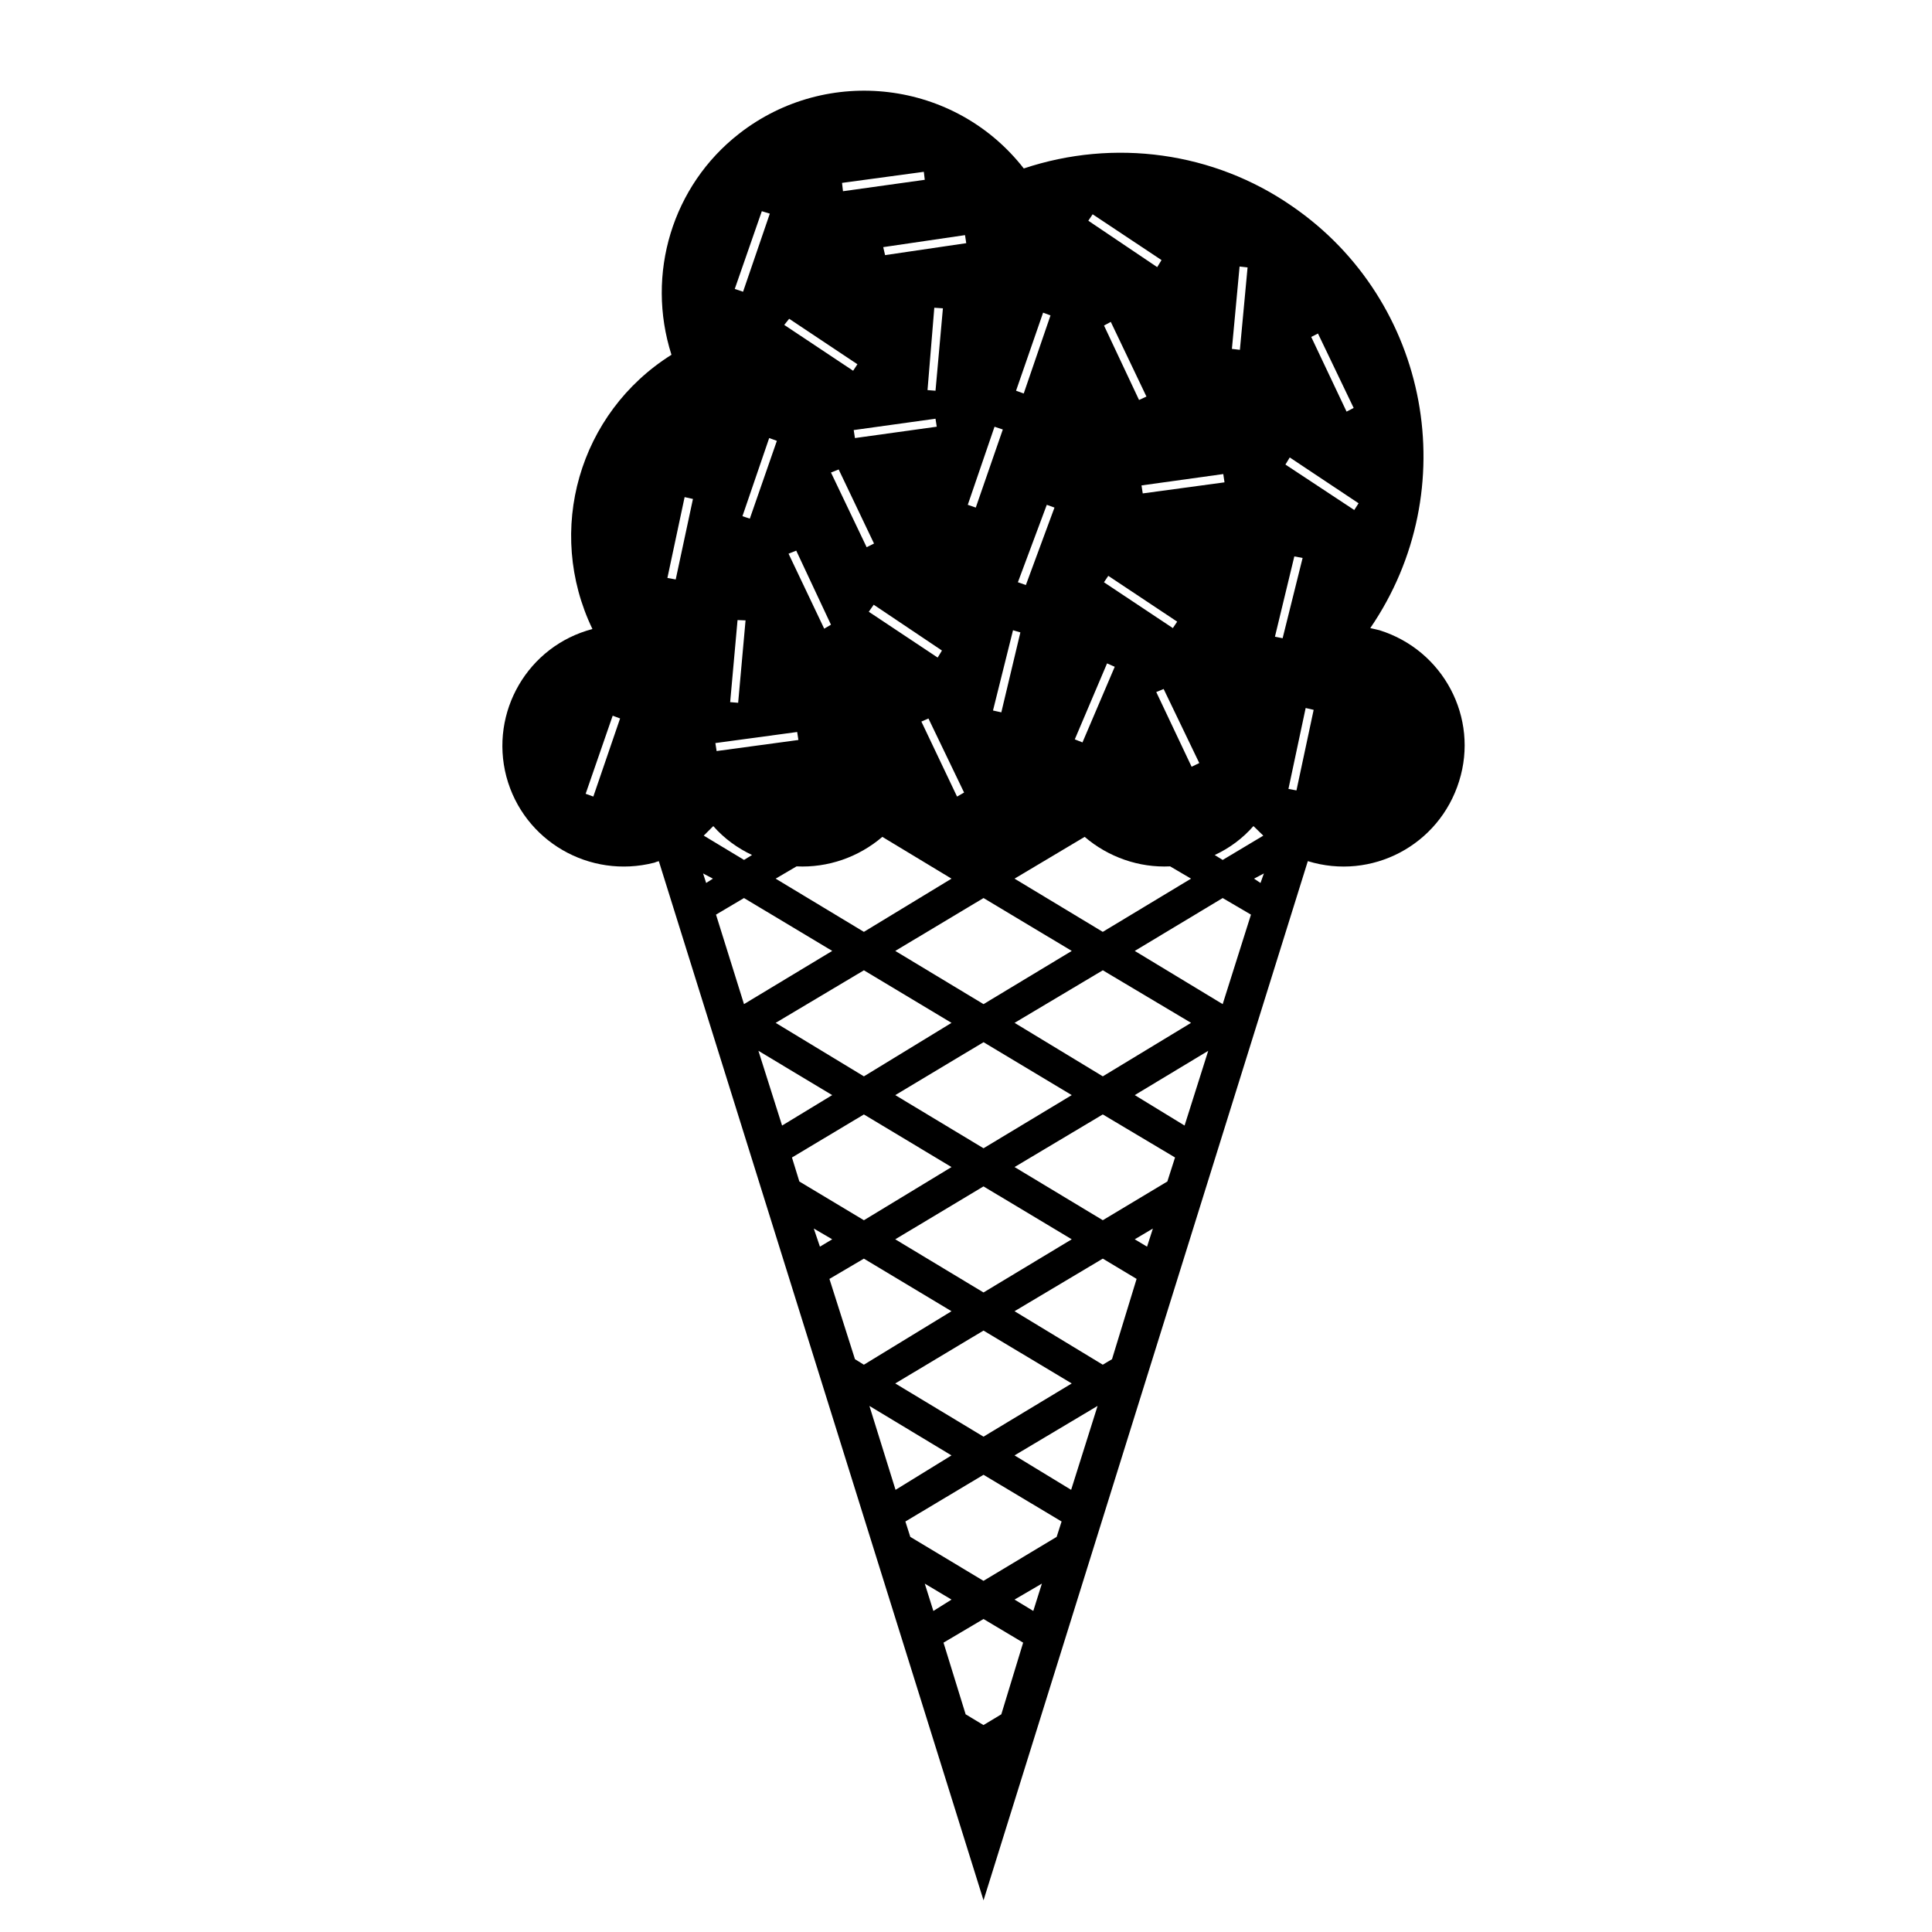 <?xml version="1.0" encoding="UTF-8"?>
<!-- Uploaded to: ICON Repo, www.svgrepo.com, Generator: ICON Repo Mixer Tools -->
<svg fill="#000000" width="800px" height="800px" version="1.1" viewBox="144 144 512 512" xmlns="http://www.w3.org/2000/svg">
 <path d="m317.38 372.62c-17.109 4.387-34.625-5.703-39.188-22.812-4.484-17.109 5.703-34.625 22.809-39.109-12.543-26.07-3.582-57.277 20.945-72.68-6.84-21.422 0.242-44.812 17.926-58.59 23.383-18.238 57.199-14.168 75.441 9.215 23.961-7.992 50.352-4.402 71.133 10.02 36.496 25.09 45.785 75.117 20.691 111.79 0.816 0.156 1.715 0.406 2.438 0.562 16.953 5.297 26.398 23.215 21.105 40.012-5.297 17.02-23.219 26.383-40.09 21.18l-85.945 275.4-86.047-275.39c-0.402 0.082-0.812 0.242-1.219 0.41zm15.648-9.695c-0.816 0.816-1.715 1.707-2.527 2.523l10.676 6.438 2.117-1.305c-3.832-1.797-7.418-4.398-10.266-7.656zm143.14 0c-2.84 3.254-6.348 5.859-10.262 7.664l2.117 1.305 10.766-6.438c-0.906-0.828-1.711-1.715-2.621-2.531zm-44.723 2.852-18.582 11.074 23.383 14.102 23.391-14.102-5.543-3.254c-8.227 0.406-16.379-2.449-22.648-7.82zm-76.348 7.82-5.543 3.254 23.387 14.102 23.219-14.102-18.332-11.074c-6.269 5.371-14.418 8.227-22.73 7.82zm49.547 8.395-23.387 14.012 23.387 14.102 23.383-14.102zm8.227 33.074 23.383 14.176 23.391-14.176-23.391-13.93zm55.152-4.961 7.496-23.719-7.496-4.394-23.301 14.012zm-63.379 10.09-23.387 14.02 23.387 14.086 23.383-14.086zm-31.699-19.055-23.387 13.93 23.387 14.176 23.219-14.176zm71.777 33.074 13.203 8.07 6.266-19.805zm-31.852 19.066 23.383 14.09 17.109-10.262 2.035-6.363-19.148-11.406zm65.176-75.281 0.898-2.523-2.609 1.375zm-136.88 3.992-7.418 4.394 7.418 23.719 23.383-14.102zm31.773 57.352-19.062 11.406 1.961 6.363 17.109 10.262 23.219-14.09zm8.312 33.086 23.387 14.09 23.383-14.09-23.383-14.02zm-36.262-49.949 6.273 19.805 13.281-8.07zm99.727 49.949 3.266 1.949 1.547-4.801zm-31.852 19.055 23.383 14.176 2.449-1.461 6.516-21.277-8.961-5.371zm-82.539-116.01 0.816 2.523 1.789-1.148zm42.613 102.08-9.129 5.371 6.766 21.277 2.363 1.461 23.219-14.176zm-13.277-7.981 1.629 4.801 3.254-1.949zm21.59 41.055 23.387 14.102 23.383-14.102-23.383-14.012zm31.613 19.066 15 9.129 7.008-22.242zm-31.535 9.133 14.828-9.129-21.754-13.113zm2.609 8.387 1.301 4.074 19.398 11.652 19.387-11.652 1.309-4.074-20.691-12.379zm28.926 20.691 4.969 3.012 2.281-7.246zm-21.512 3.016 4.812-3.012-7.09-4.231zm2.688 8.398 5.863 18.988 4.731 2.852 4.727-2.852 5.785-18.988-10.508-6.266zm-1.793-322.24-0.328-2.117-21.676 3.012 0.328 2.117zm-36.66 83.023-0.328-2.117-21.676 2.934 0.328 2.117zm-18.086-10.027 2.117 0.172 1.961-21.84-2.121-0.082zm-38.297 24.285 2.035 0.734 7.09-20.695-1.961-0.734zm107.95-22.07 2.207 0.488 5.047-21.184-1.949-0.574zm-14.664-14.027 1.137-1.863-18.086-12.141-1.305 1.863zm5.137 36.84 1.867-1.066-9.445-19.629-1.875 0.816zm-56.871-74.312 1.953 0.656 7.168-20.621-2.035-0.734zm59.715-3.012 2.121 0.734 7.164-20.691-2.195-0.734zm-26.801 11.238 1.953-0.973-9.367-19.633-2.039 0.812zm55.16 50.918 2.035 0.812 8.551-20.043-2.035-0.898zm56.621 13.133 2.125 0.402 4.555-21.352-2.117-0.488zm-30.633-42.617 1.145-1.707-18.254-12.141-1.145 1.707zm4.969 36.742 2.035-0.973-9.445-19.629-1.957 0.805zm-46.035-48.891 2.117 0.734 7.578-20.523-2.035-0.734zm54.754-26.477-0.324-2.195-21.668 3.012 0.324 2.117zm-22.648-21.828 1.961-0.906-9.445-19.789-1.797 0.969zm-32.594-2.449 2.035 0.73 7.094-20.688-1.961-0.734zm-23.461-0.168 2.117 0.168 1.961-21.84-2.281-0.156zm-68.934 49.781 2.203 0.402 4.566-21.336-2.207-0.488zm41.555 13.445 1.789-1.055-9.203-19.629-2.035 0.812zm138.43-57.523 1.879-0.973-9.457-19.723-1.789 0.906zm2.039 26.074 1.145-1.785-18.242-12.141-1.145 1.879zm-21.02 33.574 2.035 0.406 5.297-21.277-2.195-0.406zm-31.203-97.941 1.145-1.867-18.254-12.137-1.145 1.707zm19.797 21.668 2.117 0.25 2.035-21.84-2.117-0.238zm-131.75-15.883 2.203 0.734 7.09-20.695-2.121-0.645zm50.355-28.926-0.246-2.117-21.676 2.934 0.246 2.207zm10.992 16.793-0.324-2.133-21.676 3.184 0.492 2.117zm-29.977 33.809 1.137-1.723-18.086-12.051-1.305 1.629z"/>
</svg>